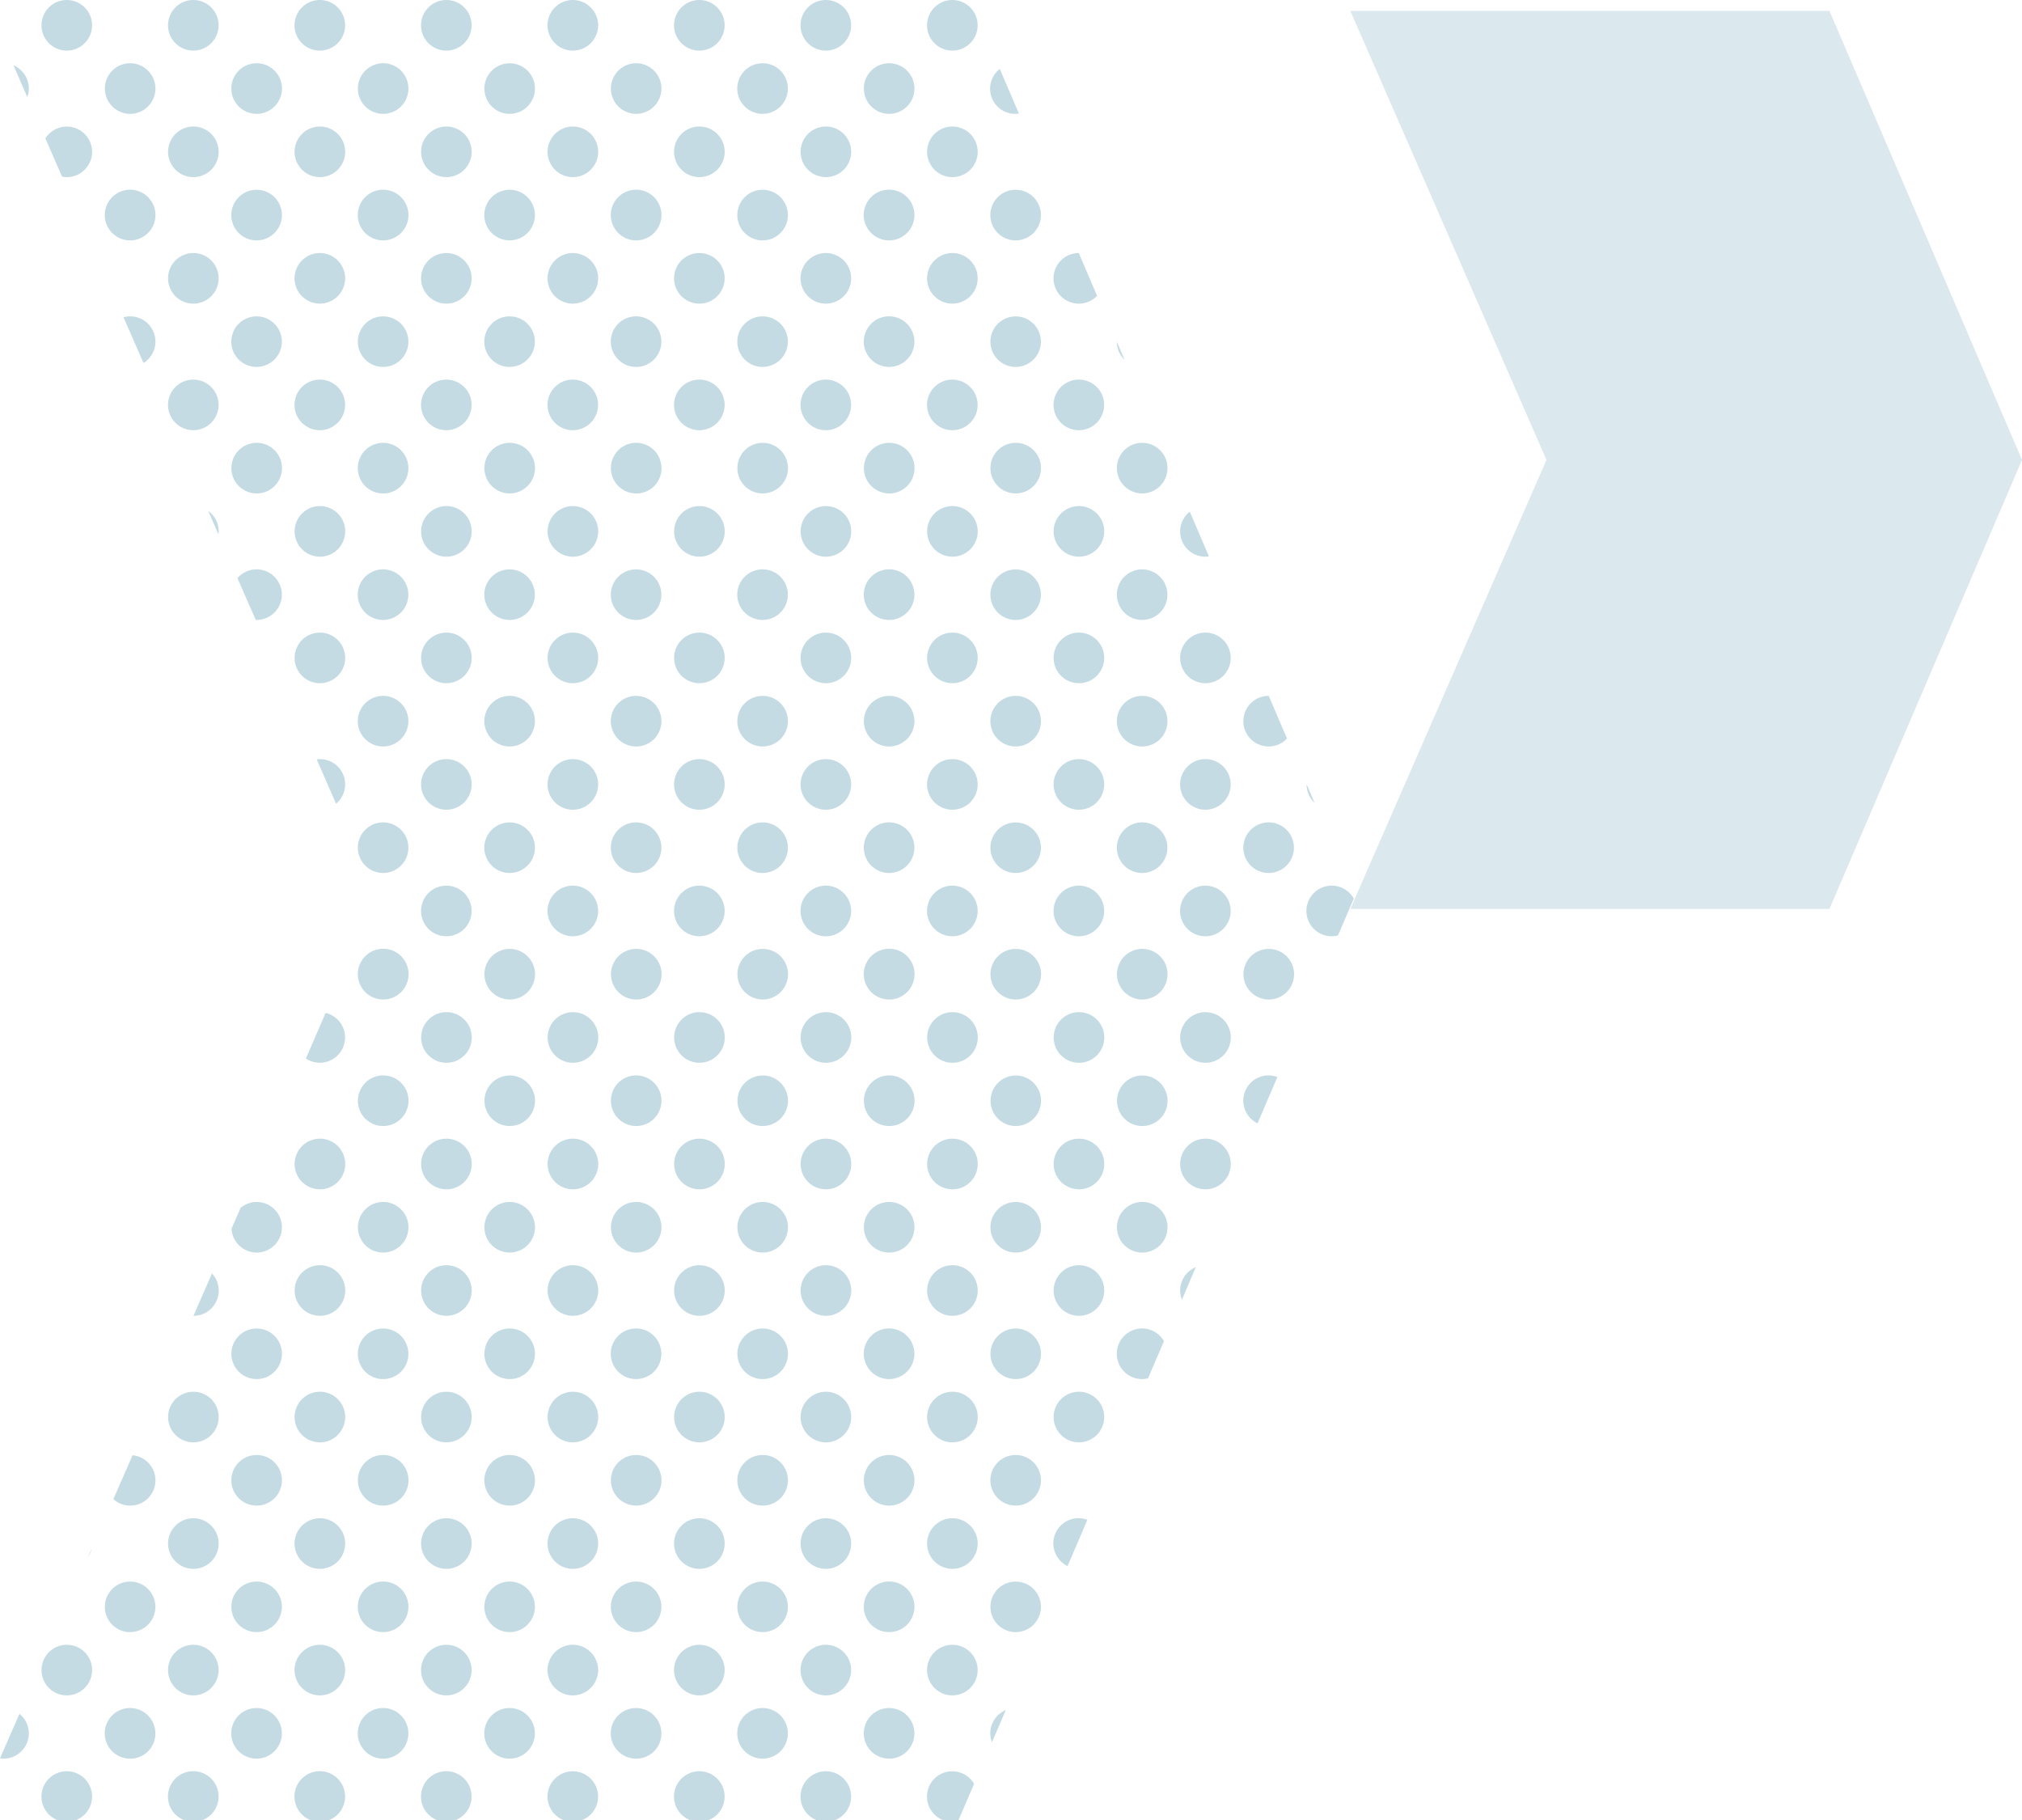 <svg xmlns="http://www.w3.org/2000/svg" width="185.673" height="167.119" viewBox="0 0 185.673 167.119">
  <defs>
    <style>
      .cls-1 {
        fill: #c4dbe4;
      }

      .cls-2 {
        fill: #dbe8ee;
      }
    </style>
  </defs>
  <g id="Chevron-Lockup-LtBlue-alt" transform="translate(-1004 -207)">
    <g id="Group_6" data-name="Group 6" transform="translate(1004 207)">
      <path id="Fill_1" data-name="Fill 1" class="cls-1" d="M88.017,167.119H86.609a2.32,2.32,0,1,1,2.84-3.331l-1.431,3.33Zm-11.344,0H74.991a2.323,2.323,0,1,1,1.683,0Zm-11.617,0H63.373a2.324,2.324,0,1,1,1.683,0Zm-11.616,0H51.756a2.323,2.323,0,1,1,1.684,0Zm-11.617,0H40.14a2.325,2.325,0,1,1,1.683,0Zm-11.617,0H28.523a2.326,2.326,0,1,1,1.683,0Zm-11.617,0H16.906a2.326,2.326,0,1,1,1.683,0Zm-11.616,0H5.29a2.324,2.324,0,1,1,1.682,0Zm74.668-5.646a2.324,2.324,0,1,1,2.325-2.325A2.316,2.316,0,0,1,81.641,161.474Zm-11.617,0a2.324,2.324,0,1,1,2.324-2.325A2.327,2.327,0,0,1,70.024,161.474Zm-11.617,0a2.324,2.324,0,1,1,2.324-2.325A2.3,2.3,0,0,1,58.406,161.474Zm-11.616,0a2.324,2.324,0,1,1,2.325-2.325A2.327,2.327,0,0,1,46.79,161.474Zm-11.617,0a2.324,2.324,0,1,1,2.325-2.325A2.311,2.311,0,0,1,35.173,161.474Zm-11.617,0a2.324,2.324,0,1,1,2.326-2.325A2.326,2.326,0,0,1,23.556,161.474Zm-11.615,0a2.324,2.324,0,1,1,2.324-2.325A2.3,2.3,0,0,1,11.94,161.474Zm-11.616,0a1.788,1.788,0,0,1-.247-.023L0,161.44l1.787-4.082a2.318,2.318,0,0,1,.86,1.793A2.326,2.326,0,0,1,.324,161.474Zm90.762-1.509v0a2.369,2.369,0,0,1-.153-.811,2.322,2.322,0,0,1,1.423-2.144l-1.268,2.955Zm-3.639-4.3a2.323,2.323,0,1,1,2.325-2.324A2.325,2.325,0,0,1,87.448,155.664Zm-11.615,0a2.323,2.323,0,1,1,2.323-2.324A2.326,2.326,0,0,1,75.832,155.664Zm-11.617,0a2.323,2.323,0,1,1,2.324-2.324A2.326,2.326,0,0,1,64.215,155.664Zm-11.615,0a2.323,2.323,0,1,1,2.322-2.324A2.327,2.327,0,0,1,52.6,155.664Zm-11.618,0a2.323,2.323,0,1,1,2.325-2.324A2.326,2.326,0,0,1,40.981,155.664Zm-11.617,0a2.323,2.323,0,1,1,2.326-2.324A2.326,2.326,0,0,1,29.364,155.664Zm-11.617,0a2.323,2.323,0,1,1,2.326-2.324A2.326,2.326,0,0,1,17.747,155.664Zm-11.616,0a2.323,2.323,0,1,1,2.325-2.324A2.326,2.326,0,0,1,6.131,155.664Zm87.127-5.809a2.319,2.319,0,1,1,2.325-2.322A2.326,2.326,0,0,1,93.258,149.855Zm-11.617,0a2.317,2.317,0,0,1-2.324-2.322,2.3,2.3,0,0,1,.4-1.3,2.346,2.346,0,0,1,1.021-.843,2.324,2.324,0,1,1,.906,4.464Zm-11.617,0a2.321,2.321,0,1,1,2.324-2.322A2.326,2.326,0,0,1,70.024,149.855Zm-11.617,0a2.321,2.321,0,1,1,2.324-2.322A2.32,2.32,0,0,1,58.406,149.855Zm-11.616,0a2.321,2.321,0,1,1,2.325-2.322A2.326,2.326,0,0,1,46.79,149.855Zm-11.617,0a2.317,2.317,0,0,1-2.322-2.322,2.3,2.3,0,0,1,.4-1.3,2.323,2.323,0,1,1,1.926,3.621Zm-11.617,0a2.321,2.321,0,1,1,2.326-2.322A2.325,2.325,0,0,1,23.556,149.855Zm-11.615,0a2.321,2.321,0,1,1,2.324-2.322A2.32,2.32,0,0,1,11.94,149.855Zm75.507-5.809a2.323,2.323,0,1,1,2.325-2.322A2.324,2.324,0,0,1,87.448,144.047Zm-11.615,0a2.323,2.323,0,1,1,2.323-2.322A2.326,2.326,0,0,1,75.832,144.047Zm-11.617,0a2.323,2.323,0,1,1,2.324-2.322A2.325,2.325,0,0,1,64.215,144.047Zm-11.615,0a2.323,2.323,0,1,1,2.322-2.322A2.326,2.326,0,0,1,52.6,144.047Zm-11.618,0a2.323,2.323,0,1,1,2.325-2.322A2.325,2.325,0,0,1,40.981,144.047Zm-11.617,0a2.323,2.323,0,1,1,2.326-2.322A2.326,2.326,0,0,1,29.364,144.047Zm-11.617,0a2.323,2.323,0,1,1,2.326-2.322A2.325,2.325,0,0,1,17.747,144.047Zm80.277-.256h0a2.313,2.313,0,0,1,1.822-4.247l-1.82,4.246Zm-89.982-.752h0l.358-.816A2.3,2.3,0,0,1,8.042,143.039Zm85.216-4.8a2.323,2.323,0,1,1,2.325-2.324A2.327,2.327,0,0,1,93.258,138.24Zm-11.617,0a2.323,2.323,0,1,1,0-4.647,2.323,2.323,0,1,1,0,4.647Zm-11.617,0a2.323,2.323,0,1,1,2.324-2.324A2.326,2.326,0,0,1,70.024,138.24Zm-11.617,0a2.289,2.289,0,0,1-.9-.184,2.323,2.323,0,1,1,.9.184Zm-11.616,0a2.323,2.323,0,1,1,2.325-2.324A2.326,2.326,0,0,1,46.79,138.24Zm-11.617,0a2.3,2.3,0,0,1-.9-.184,2.324,2.324,0,1,1,.9.184Zm-11.617,0a2.323,2.323,0,1,1,2.326-2.324A2.326,2.326,0,0,1,23.556,138.24Zm-11.615,0a2.32,2.32,0,0,1-.9-.182,2.27,2.27,0,0,1-.636-.414l1.541-3.527.219-.5a2.317,2.317,0,0,1-.219,4.624Zm87.125-5.807a2.323,2.323,0,1,1,2.324-2.325A2.327,2.327,0,0,1,99.066,132.431Zm-11.618,0a2.323,2.323,0,1,1,2.325-2.325A2.325,2.325,0,0,1,87.448,132.431Zm-11.615,0a2.323,2.323,0,1,1,2.323-2.325A2.327,2.327,0,0,1,75.832,132.431Zm-11.617,0a2.323,2.323,0,1,1,2.324-2.325A2.326,2.326,0,0,1,64.215,132.431Zm-11.615,0a2.323,2.323,0,1,1,2.322-2.325A2.327,2.327,0,0,1,52.6,132.431Zm-11.618,0a2.323,2.323,0,1,1,2.325-2.325A2.326,2.326,0,0,1,40.981,132.431Zm-11.617,0a2.323,2.323,0,1,1,2.326-2.325A2.327,2.327,0,0,1,29.364,132.431Zm-11.617,0a2.323,2.323,0,1,1,2.326-2.325A2.326,2.326,0,0,1,17.747,132.431Zm87.125-5.809A2.323,2.323,0,1,1,106.8,123a.694.694,0,0,1,.048.086c.01.02.02.041.032.06l-.494,1.153-.967,2.253A2.38,2.38,0,0,1,104.872,126.623Zm-11.615,0a2.32,2.32,0,1,1,2.325-2.323A2.327,2.327,0,0,1,93.258,126.623Zm-11.617,0A2.324,2.324,0,0,1,79.713,123a2.31,2.31,0,0,1,1.928-1.025,2.323,2.323,0,1,1,0,4.647Zm-11.617,0a2.322,2.322,0,1,1,2.324-2.323A2.326,2.326,0,0,1,70.024,126.623Zm-11.617,0A2.326,2.326,0,0,1,56.479,123a2.323,2.323,0,0,1,3.853,0,2.322,2.322,0,0,1-1.926,3.622Zm-11.616,0a2.322,2.322,0,1,1,2.325-2.323A2.326,2.326,0,0,1,46.79,126.623Zm-11.617,0A2.321,2.321,0,1,1,37.5,124.3,2.311,2.311,0,0,1,35.173,126.623Zm-11.617,0a2.322,2.322,0,1,1,2.326-2.323A2.326,2.326,0,0,1,23.556,126.623Zm75.51-5.809a2.323,2.323,0,1,1,2.324-2.323A2.326,2.326,0,0,1,99.066,120.814Zm-11.618,0a2.323,2.323,0,1,1,2.325-2.323A2.324,2.324,0,0,1,87.448,120.814Zm-11.615,0a2.323,2.323,0,1,1,2.323-2.323A2.326,2.326,0,0,1,75.832,120.814Zm-11.617,0a2.323,2.323,0,1,1,2.324-2.323A2.326,2.326,0,0,1,64.215,120.814Zm-11.615,0a2.323,2.323,0,1,1,2.322-2.323A2.326,2.326,0,0,1,52.6,120.814Zm-11.618,0a2.323,2.323,0,1,1,2.325-2.323A2.325,2.325,0,0,1,40.981,120.814Zm-11.617,0a2.323,2.323,0,1,1,2.326-2.323A2.326,2.326,0,0,1,29.364,120.814Zm-11.61,0h0l1.7-3.89a2.316,2.316,0,0,1-1.7,3.892Zm90.766-1.49v0a2.277,2.277,0,0,1-.161-.832,2.319,2.319,0,0,1,1.439-2.146l-1.276,2.978Zm-3.648-4.318a2.347,2.347,0,0,1-.9-.181,2.327,2.327,0,0,1,0-4.284,2.324,2.324,0,1,1,.9,4.465Zm-11.615,0a2.322,2.322,0,1,1,2.325-2.323A2.327,2.327,0,0,1,93.258,115.006Zm-11.617,0a2.363,2.363,0,0,1-.906-.181,2.327,2.327,0,0,1,0-4.284,2.363,2.363,0,0,1,.906-.18,2.322,2.322,0,1,1,0,4.645Zm-11.617,0a2.322,2.322,0,1,1,2.324-2.323A2.326,2.326,0,0,1,70.024,115.006Zm-11.617,0a2.352,2.352,0,0,1-.9-.181,2.328,2.328,0,0,1,0-4.284,2.352,2.352,0,0,1,.9-.18,2.322,2.322,0,1,1,0,4.645Zm-11.616,0a2.322,2.322,0,1,1,2.325-2.323A2.326,2.326,0,0,1,46.79,115.006Zm-11.617,0a2.359,2.359,0,0,1-.9-.181,2.327,2.327,0,0,1,0-4.284,2.359,2.359,0,0,1,.9-.18,2.322,2.322,0,1,1,0,4.645Zm-11.617,0a2.32,2.32,0,0,1-2.309-2.191l.836-1.914a2.3,2.3,0,0,1,1.472-.539,2.322,2.322,0,1,1,0,4.645Zm87.127-5.808a2.324,2.324,0,1,1,2.324-2.326A2.327,2.327,0,0,1,110.683,109.2Zm-11.617,0a2.324,2.324,0,1,1,2.324-2.326A2.328,2.328,0,0,1,99.066,109.2Zm-11.618,0a2.324,2.324,0,1,1,2.325-2.326A2.326,2.326,0,0,1,87.448,109.2Zm-11.615,0a2.324,2.324,0,1,1,2.323-2.326A2.327,2.327,0,0,1,75.832,109.2Zm-11.617,0a2.324,2.324,0,1,1,2.324-2.326A2.327,2.327,0,0,1,64.215,109.2Zm-11.615,0a2.324,2.324,0,1,1,2.322-2.326A2.328,2.328,0,0,1,52.6,109.2Zm-11.618,0a2.324,2.324,0,1,1,2.325-2.326A2.326,2.326,0,0,1,40.981,109.2Zm-11.617,0a2.324,2.324,0,1,1,2.326-2.326A2.327,2.327,0,0,1,29.364,109.2Zm75.508-5.81a2.32,2.32,0,1,1,2.326-2.32A2.315,2.315,0,0,1,104.872,103.387Zm-11.615,0a2.318,2.318,0,1,1,2.325-2.32A2.326,2.326,0,0,1,93.258,103.387Zm-11.617,0a2.312,2.312,0,0,1-2.324-2.32,2.3,2.3,0,0,1,.4-1.3,2.3,2.3,0,0,1,1.928-1.026,2.322,2.322,0,1,1,0,4.645Zm-11.617,0a2.32,2.32,0,1,1,2.324-2.32A2.325,2.325,0,0,1,70.024,103.387Zm-11.617,0a2.324,2.324,0,0,1-1.927-3.619,2.3,2.3,0,0,1,1.927-1.026,2.322,2.322,0,1,1,0,4.645Zm-11.616,0a2.32,2.32,0,1,1,2.325-2.32A2.325,2.325,0,0,1,46.79,103.387Zm-11.617,0a2.312,2.312,0,0,1-2.322-2.32,2.3,2.3,0,0,1,.4-1.3,2.3,2.3,0,0,1,1.926-1.026,2.322,2.322,0,1,1,0,4.645Zm80.288-.247h0a2.315,2.315,0,0,1,1.825-4.25l-.934,2.175-.89,2.074Zm-4.778-5.56a2.324,2.324,0,1,1,2.324-2.322A2.325,2.325,0,0,1,110.683,97.581Zm-11.617,0a2.324,2.324,0,1,1,2.324-2.322A2.326,2.326,0,0,1,99.066,97.581Zm-11.618,0a2.324,2.324,0,1,1,2.325-2.322A2.324,2.324,0,0,1,87.448,97.581Zm-11.615,0a2.324,2.324,0,1,1,2.323-2.322A2.326,2.326,0,0,1,75.832,97.581Zm-11.617,0a2.324,2.324,0,1,1,2.324-2.322A2.325,2.325,0,0,1,64.215,97.581Zm-11.615,0a2.324,2.324,0,1,1,2.322-2.322A2.326,2.326,0,0,1,52.6,97.581Zm-11.618,0a2.324,2.324,0,1,1,2.325-2.322A2.325,2.325,0,0,1,40.981,97.581Zm-11.617,0a2.31,2.31,0,0,1-1.29-.392L29.9,93a2.32,2.32,0,0,1-.538,4.578Zm87.125-5.809a2.323,2.323,0,1,1,2.326-2.324A2.326,2.326,0,0,1,116.49,91.772Zm-11.617,0a2.324,2.324,0,0,1-.9-4.464,2.3,2.3,0,0,1,.9-.183,2.323,2.323,0,1,1,0,4.647Zm-11.615,0a2.323,2.323,0,1,1,2.325-2.324A2.327,2.327,0,0,1,93.258,91.772Zm-11.617,0a2.347,2.347,0,0,1-.906-.181,2.331,2.331,0,1,1,.906.181Zm-11.617,0a2.323,2.323,0,1,1,2.324-2.324A2.326,2.326,0,0,1,70.024,91.772Zm-11.617,0a2.324,2.324,0,0,1-.9-4.464,2.324,2.324,0,1,1,.9,4.464Zm-11.616,0a2.323,2.323,0,1,1,2.325-2.324A2.326,2.326,0,0,1,46.79,91.772Zm-11.617,0a2.342,2.342,0,0,1-.9-.181,2.329,2.329,0,1,1,.9.181ZM122.3,85.965a2.324,2.324,0,1,1,2.014-3.461l-1.452,3.383A2.311,2.311,0,0,1,122.3,85.965Zm-11.615,0a2.324,2.324,0,1,1,2.324-2.325A2.326,2.326,0,0,1,110.683,85.965Zm-11.617,0a2.324,2.324,0,1,1,2.324-2.325A2.327,2.327,0,0,1,99.066,85.965Zm-11.618,0a2.324,2.324,0,1,1,2.325-2.325A2.325,2.325,0,0,1,87.448,85.965Zm-11.615,0a2.324,2.324,0,1,1,2.323-2.325A2.327,2.327,0,0,1,75.832,85.965Zm-11.617,0a2.324,2.324,0,1,1,2.324-2.325A2.326,2.326,0,0,1,64.215,85.965Zm-11.615,0a2.324,2.324,0,1,1,2.322-2.325A2.327,2.327,0,0,1,52.6,85.965Zm-11.618,0a2.324,2.324,0,1,1,2.325-2.325A2.326,2.326,0,0,1,40.981,85.965Zm75.508-5.81a2.325,2.325,0,0,1-2.324-2.321,2.33,2.33,0,0,1,2.324-2.326,2.323,2.323,0,1,1,0,4.647Zm-11.617,0a2.324,2.324,0,0,1-.9-4.465,2.349,2.349,0,0,1,.9-.182,2.323,2.323,0,1,1,0,4.647Zm-11.615,0a2.32,2.32,0,1,1,2.325-2.321A2.326,2.326,0,0,1,93.258,80.155Zm-11.617,0a2.324,2.324,0,0,1-1.928-3.622,2.31,2.31,0,0,1,1.928-1.025,2.323,2.323,0,1,1,0,4.647Zm-11.617,0a2.322,2.322,0,1,1,2.324-2.321A2.325,2.325,0,0,1,70.024,80.155Zm-11.617,0a2.326,2.326,0,0,1-1.927-3.622,2.323,2.323,0,0,1,3.853,0,2.322,2.322,0,0,1-1.926,3.622Zm-11.616,0a2.322,2.322,0,1,1,2.325-2.321A2.325,2.325,0,0,1,46.79,80.155Zm-11.617,0a2.325,2.325,0,0,1-.9-4.465,2.36,2.36,0,0,1,.9-.182,2.323,2.323,0,1,1,0,4.647Zm75.51-5.809a2.323,2.323,0,1,1,2.324-2.321A2.325,2.325,0,0,1,110.683,74.346Zm-11.617,0a2.323,2.323,0,1,1,2.324-2.321A2.326,2.326,0,0,1,99.066,74.346Zm-11.618,0a2.323,2.323,0,1,1,2.325-2.321A2.323,2.323,0,0,1,87.448,74.346Zm-11.615,0a2.323,2.323,0,1,1,2.323-2.321A2.325,2.325,0,0,1,75.832,74.346Zm-11.617,0a2.323,2.323,0,1,1,2.324-2.321A2.325,2.325,0,0,1,64.215,74.346Zm-11.615,0a2.323,2.323,0,1,1,2.322-2.321A2.326,2.326,0,0,1,52.6,74.346Zm-11.618,0a2.323,2.323,0,1,1,2.325-2.321A2.324,2.324,0,0,1,40.981,74.346Zm-10.128-.554h0l-1.774-4.061.084-.011a1.441,1.441,0,0,1,.2-.019,2.312,2.312,0,0,1,1.491,4.091Zm89.853-.083a2.3,2.3,0,0,1-.731-1.685.065.065,0,0,1,0-.01.063.063,0,0,0,0-.009l.731,1.7Zm-4.217-5.17a2.323,2.323,0,1,1,0-4.647h.008l1.678,3.913A2.3,2.3,0,0,1,116.49,68.539Zm-11.617,0a2.323,2.323,0,1,1,2.326-2.324A2.316,2.316,0,0,1,104.872,68.539Zm-11.615,0a2.323,2.323,0,1,1,2.325-2.324A2.327,2.327,0,0,1,93.258,68.539Zm-11.617,0a2.323,2.323,0,1,1,2.325-2.324A2.332,2.332,0,0,1,81.641,68.539Zm-11.617,0a2.323,2.323,0,1,1,2.324-2.324A2.326,2.326,0,0,1,70.024,68.539Zm-11.617,0a2.323,2.323,0,1,1,2.324-2.324A2.32,2.32,0,0,1,58.406,68.539Zm-11.616,0a2.323,2.323,0,1,1,2.325-2.324A2.326,2.326,0,0,1,46.79,68.539Zm-11.617,0A2.323,2.323,0,1,1,37.5,66.215,2.327,2.327,0,0,1,35.173,68.539Zm75.51-5.809a2.323,2.323,0,1,1,2.324-2.324A2.326,2.326,0,0,1,110.683,62.73Zm-11.617,0a2.323,2.323,0,1,1,2.324-2.324A2.327,2.327,0,0,1,99.066,62.73Zm-11.618,0a2.323,2.323,0,1,1,2.325-2.324A2.325,2.325,0,0,1,87.448,62.73Zm-11.615,0a2.323,2.323,0,1,1,2.323-2.324A2.326,2.326,0,0,1,75.832,62.73Zm-11.617,0a2.323,2.323,0,1,1,2.324-2.324A2.326,2.326,0,0,1,64.215,62.73Zm-11.615,0a2.323,2.323,0,1,1,2.322-2.324A2.327,2.327,0,0,1,52.6,62.73Zm-11.618,0a2.323,2.323,0,1,1,2.325-2.324A2.326,2.326,0,0,1,40.981,62.73Zm-11.617,0a2.323,2.323,0,1,1,2.326-2.324A2.326,2.326,0,0,1,29.364,62.73Zm75.508-5.809A2.321,2.321,0,1,1,107.2,54.6,2.315,2.315,0,0,1,104.872,56.921Zm-11.615,0A2.319,2.319,0,1,1,95.583,54.6,2.326,2.326,0,0,1,93.258,56.921Zm-11.617,0A2.317,2.317,0,0,1,79.317,54.6a2.3,2.3,0,0,1,.4-1.3,2.339,2.339,0,0,1,1.021-.843,2.324,2.324,0,1,1,.906,4.464Zm-11.617,0A2.326,2.326,0,0,1,67.7,54.6a2.324,2.324,0,0,1,4.648,0A2.326,2.326,0,0,1,70.024,56.921Zm-11.617,0A2.321,2.321,0,1,1,60.73,54.6,2.32,2.32,0,0,1,58.406,56.921Zm-11.616,0A2.321,2.321,0,1,1,49.115,54.6,2.326,2.326,0,0,1,46.79,56.921Zm-11.617,0A2.317,2.317,0,0,1,32.851,54.6a2.323,2.323,0,0,1,4.647,0A2.326,2.326,0,0,1,35.173,56.921Zm-11.617,0a.259.259,0,0,1-.036,0,.276.276,0,0,0-.039,0L22.468,54.6l-.662-1.515a2.31,2.31,0,0,1,3.677.216,2.3,2.3,0,0,1,.4,1.3A2.326,2.326,0,0,1,23.556,56.921Zm87.127-5.809a2.314,2.314,0,0,1-1.439-4.133l1.759,4.1-.014,0A2.128,2.128,0,0,1,110.683,51.113Zm-11.617,0a2.323,2.323,0,1,1,2.324-2.322A2.326,2.326,0,0,1,99.066,51.113Zm-11.618,0a2.323,2.323,0,1,1,2.325-2.322A2.324,2.324,0,0,1,87.448,51.113Zm-11.615,0a2.323,2.323,0,1,1,2.323-2.322A2.326,2.326,0,0,1,75.832,51.113Zm-11.617,0a2.323,2.323,0,1,1,2.324-2.322A2.325,2.325,0,0,1,64.215,51.113Zm-11.615,0a2.323,2.323,0,1,1,2.322-2.322A2.326,2.326,0,0,1,52.6,51.113Zm-11.618,0a2.323,2.323,0,1,1,2.325-2.322A2.325,2.325,0,0,1,40.981,51.113Zm-11.617,0a2.323,2.323,0,1,1,2.326-2.322A2.326,2.326,0,0,1,29.364,51.113Zm-9.319-2.061v0l-.929-2.13a2.3,2.3,0,0,1,.958,1.872,1.29,1.29,0,0,1-.018.188c0,.023-.007.046-.01.07Zm84.828-3.746a2.323,2.323,0,1,1,0-4.647,2.323,2.323,0,1,1,0,4.647Zm-11.615,0a2.323,2.323,0,1,1,2.325-2.325A2.328,2.328,0,0,1,93.258,45.306Zm-11.617,0a2.323,2.323,0,1,1,2.325-2.325A2.315,2.315,0,0,1,81.641,45.306Zm-11.617,0a2.323,2.323,0,1,1,2.324-2.325A2.327,2.327,0,0,1,70.024,45.306Zm-11.617,0a2.323,2.323,0,1,1,2.324-2.325A2.3,2.3,0,0,1,58.406,45.306Zm-11.616,0a2.323,2.323,0,1,1,2.325-2.325A2.327,2.327,0,0,1,46.79,45.306Zm-11.617,0A2.323,2.323,0,1,1,37.5,42.981,2.311,2.311,0,0,1,35.173,45.306Zm-11.617,0a2.323,2.323,0,1,1,2.326-2.325A2.326,2.326,0,0,1,23.556,45.306ZM99.066,39.5a2.323,2.323,0,1,1,2.324-2.325A2.327,2.327,0,0,1,99.066,39.5Zm-11.618,0a2.323,2.323,0,1,1,2.325-2.325A2.325,2.325,0,0,1,87.448,39.5Zm-11.615,0a2.323,2.323,0,1,1,2.323-2.325A2.327,2.327,0,0,1,75.832,39.5Zm-11.617,0a2.323,2.323,0,1,1,2.324-2.325A2.326,2.326,0,0,1,64.215,39.5ZM52.6,39.5a2.323,2.323,0,1,1,2.322-2.325A2.327,2.327,0,0,1,52.6,39.5Zm-11.618,0a2.323,2.323,0,1,1,2.325-2.325A2.326,2.326,0,0,1,40.981,39.5Zm-11.617,0a2.323,2.323,0,1,1,2.326-2.325A2.327,2.327,0,0,1,29.364,39.5Zm-11.617,0a2.323,2.323,0,1,1,2.326-2.325A2.326,2.326,0,0,1,17.747,39.5Zm75.511-5.809a2.32,2.32,0,1,1,2.325-2.323A2.327,2.327,0,0,1,93.258,33.689Zm-11.617,0a2.324,2.324,0,0,1-1.928-3.622,2.31,2.31,0,0,1,1.928-1.025,2.323,2.323,0,1,1,0,4.647Zm-11.617,0a2.322,2.322,0,1,1,2.324-2.323A2.326,2.326,0,0,1,70.024,33.689Zm-11.617,0a2.326,2.326,0,0,1-1.927-3.622,2.323,2.323,0,0,1,3.853,0,2.322,2.322,0,0,1-1.926,3.622Zm-11.616,0a2.322,2.322,0,1,1,2.325-2.323A2.326,2.326,0,0,1,46.79,33.689Zm-11.617,0A2.321,2.321,0,1,1,37.5,31.366,2.311,2.311,0,0,1,35.173,33.689Zm-11.617,0a2.322,2.322,0,1,1,2.326-2.323A2.326,2.326,0,0,1,23.556,33.689Zm-10.38-.362h0l-.857-1.96L11.94,30.5l-.6-1.369a2.315,2.315,0,0,1,1.835,4.2Zm90.084-.3a2.289,2.289,0,0,1-.708-1.649l.71,1.648Zm-4.194-5.15a2.323,2.323,0,0,1-.007-4.646l1.682,3.926A2.3,2.3,0,0,1,99.066,27.879Zm-11.618,0a2.323,2.323,0,1,1,2.325-2.322A2.324,2.324,0,0,1,87.448,27.879Zm-11.615,0a2.323,2.323,0,1,1,2.323-2.322A2.326,2.326,0,0,1,75.832,27.879Zm-11.617,0a2.323,2.323,0,1,1,2.324-2.322A2.325,2.325,0,0,1,64.215,27.879Zm-11.615,0a2.323,2.323,0,1,1,2.322-2.322A2.326,2.326,0,0,1,52.6,27.879Zm-11.618,0a2.323,2.323,0,1,1,2.325-2.322A2.325,2.325,0,0,1,40.981,27.879Zm-11.617,0a2.323,2.323,0,1,1,2.326-2.322A2.326,2.326,0,0,1,29.364,27.879Zm-11.617,0a2.323,2.323,0,1,1,2.326-2.322A2.325,2.325,0,0,1,17.747,27.879Zm75.511-5.807a2.324,2.324,0,1,1,2.325-2.326A2.328,2.328,0,0,1,93.258,22.072Zm-11.617,0a2.364,2.364,0,0,1-.906-.182,2.329,2.329,0,1,1,.906.182Zm-11.617,0a2.324,2.324,0,1,1,2.324-2.326A2.327,2.327,0,0,1,70.024,22.072Zm-11.617,0a2.353,2.353,0,0,1-.9-.182,2.327,2.327,0,1,1,.9.182Zm-11.616,0a2.324,2.324,0,1,1,2.325-2.326A2.327,2.327,0,0,1,46.79,22.072Zm-11.617,0a2.36,2.36,0,0,1-.9-.182,2.327,2.327,0,1,1,.9.182Zm-11.617,0a2.324,2.324,0,1,1,2.326-2.326A2.327,2.327,0,0,1,23.556,22.072Zm-11.615,0a2.353,2.353,0,0,1-.9-.182,2.327,2.327,0,1,1,.9.182Zm75.507-5.809a2.323,2.323,0,1,1,2.325-2.326A2.326,2.326,0,0,1,87.448,16.264Zm-11.615,0a2.323,2.323,0,1,1,2.323-2.326A2.327,2.327,0,0,1,75.832,16.264Zm-11.617,0a2.323,2.323,0,1,1,2.324-2.326A2.327,2.327,0,0,1,64.215,16.264Zm-11.615,0a2.323,2.323,0,1,1,2.322-2.326A2.328,2.328,0,0,1,52.6,16.264Zm-11.618,0a2.323,2.323,0,1,1,2.325-2.326A2.326,2.326,0,0,1,40.981,16.264Zm-11.617,0a2.323,2.323,0,1,1,2.326-2.326A2.327,2.327,0,0,1,29.364,16.264Zm-11.617,0a2.323,2.323,0,1,1,2.326-2.326A2.327,2.327,0,0,1,17.747,16.264Zm-11.616,0A2.228,2.228,0,0,1,5.7,16.22L4.168,12.71a2.321,2.321,0,1,1,1.963,3.554Zm87.127-5.809A2.305,2.305,0,0,1,91.807,6.33l.773,1.8.983,2.29-.044.006A1.817,1.817,0,0,1,93.258,10.455Zm-11.617,0a2.324,2.324,0,0,1-.906-4.464,2.285,2.285,0,0,1,.906-.183,2.323,2.323,0,1,1,0,4.647Zm-11.617,0A2.326,2.326,0,0,1,67.7,8.131a2.324,2.324,0,0,1,4.648,0A2.326,2.326,0,0,1,70.024,10.455Zm-11.617,0a2.324,2.324,0,0,1-.9-4.464,2.274,2.274,0,0,1,.9-.183,2.323,2.323,0,1,1,0,4.647Zm-11.616,0a2.322,2.322,0,1,1,2.325-2.324A2.326,2.326,0,0,1,46.79,10.455Zm-11.617,0a2.324,2.324,0,0,1-.9-4.464,2.28,2.28,0,0,1,.9-.183,2.323,2.323,0,1,1,0,4.647Zm-11.617,0a2.323,2.323,0,1,1,1.928-3.622,2.3,2.3,0,0,1,.4,1.3A2.327,2.327,0,0,1,23.556,10.455Zm-11.615,0a2.324,2.324,0,0,1-.9-4.464,2.273,2.273,0,0,1,.9-.183,2.323,2.323,0,1,1,0,4.647ZM2.5,8.9v0l-.336-.77L1.234,5.995a2.329,2.329,0,0,1,1.015.837,2.32,2.32,0,0,1,.4,1.3,2.3,2.3,0,0,1-.141.77ZM87.448,4.647a2.323,2.323,0,1,1,2.325-2.323A2.324,2.324,0,0,1,87.448,4.647Zm-11.615,0a2.323,2.323,0,1,1,2.323-2.323A2.326,2.326,0,0,1,75.832,4.647Zm-11.617,0a2.323,2.323,0,1,1,2.324-2.323A2.326,2.326,0,0,1,64.215,4.647Zm-11.615,0a2.323,2.323,0,1,1,2.322-2.323A2.326,2.326,0,0,1,52.6,4.647Zm-11.618,0a2.323,2.323,0,1,1,2.325-2.323A2.325,2.325,0,0,1,40.981,4.647Zm-11.617,0A2.323,2.323,0,1,1,31.69,2.324,2.326,2.326,0,0,1,29.364,4.647Zm-11.617,0a2.323,2.323,0,1,1,2.326-2.323A2.326,2.326,0,0,1,17.747,4.647Zm-11.616,0A2.323,2.323,0,1,1,8.455,2.324,2.326,2.326,0,0,1,6.131,4.647Z" transform="translate(0 0)"/>
      <path id="Fill_1-2" data-name="Fill 1" class="cls-2" d="M0,0,18.01,41.227,0,82.454H43.991L61.673,41.227,43.991,0Z" transform="translate(123.999 1)"/>
    </g>
  </g>
</svg>
